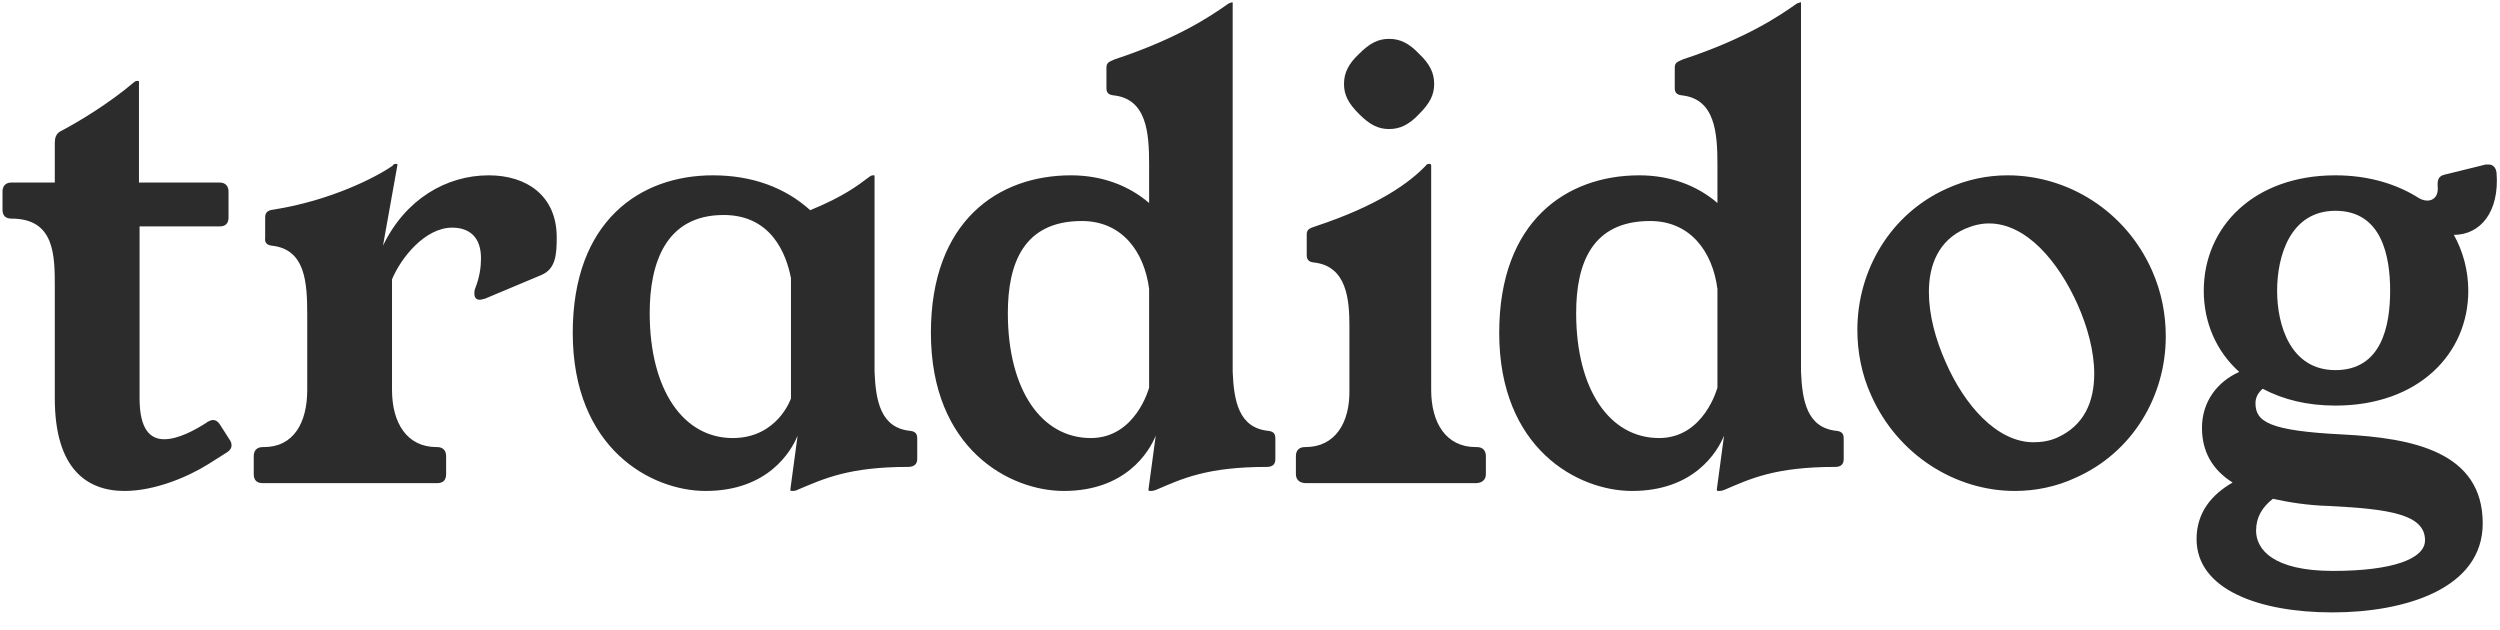 <svg xmlns="http://www.w3.org/2000/svg" fill="none" viewBox="0 0 123 31" height="31" width="123">
<g clip-path="url(#clip0_83_3361)">
<g clip-path="url(#clip1_83_3361)">
<g clip-path="url(#clip2_83_3361)">
<path fill="#2C2C2D" d="M10.83 20.902L11.303 21.641C11.363 21.73 11.392 21.819 11.392 21.907C11.392 22.055 11.303 22.174 11.156 22.262L10.268 22.824C9.233 23.475 7.606 24.155 6.127 24.155C4.293 24.155 2.696 23.09 2.696 19.6V14.128C2.696 12.56 2.696 10.756 0.566 10.756C0.27 10.756 0.123 10.608 0.123 10.312V9.425C0.123 9.159 0.27 8.981 0.566 8.981H2.696V7.029C2.696 6.792 2.755 6.585 2.962 6.467C3.82 6.023 5.388 5.077 6.6 4.041C6.63 4.012 6.689 3.982 6.719 3.982H6.778C6.807 3.982 6.837 3.982 6.837 4.012V8.981H10.801C11.096 8.981 11.244 9.159 11.244 9.425V10.697C11.244 10.993 11.096 11.14 10.801 11.14H6.867V19.6C6.867 21.138 7.399 21.611 8.079 21.611C8.76 21.611 9.588 21.168 10.18 20.783L10.209 20.754C10.327 20.695 10.416 20.665 10.475 20.665C10.623 20.665 10.742 20.754 10.83 20.902ZM19.553 8.123L18.843 12.087C19.938 9.809 21.949 8.626 24.049 8.626C25.913 8.626 27.391 9.632 27.391 11.673C27.391 12.56 27.332 13.241 26.622 13.536L23.872 14.69C23.753 14.72 23.665 14.749 23.605 14.749C23.428 14.749 23.339 14.631 23.339 14.453C23.339 14.394 23.339 14.305 23.369 14.217C23.605 13.625 23.665 13.122 23.665 12.708C23.665 11.643 23.073 11.2 22.245 11.2C20.914 11.2 19.73 12.679 19.287 13.743V19.186C19.287 20.813 20.026 21.996 21.476 21.996H21.505C21.801 21.996 21.949 22.174 21.949 22.44V23.327C21.949 23.623 21.801 23.771 21.505 23.771H12.927C12.632 23.771 12.484 23.623 12.484 23.327V22.44C12.484 22.174 12.632 21.996 12.927 21.996H12.986C14.436 21.996 15.116 20.813 15.116 19.186V15.489C15.116 13.891 15.027 12.264 13.371 12.087C13.105 12.057 13.016 11.909 13.046 11.703V10.697C13.046 10.46 13.164 10.342 13.46 10.312C16.27 9.869 18.518 8.715 19.316 8.153C19.346 8.094 19.405 8.064 19.435 8.064H19.523C19.553 8.064 19.553 8.064 19.553 8.123ZM43.028 8.656V18.299C43.087 19.718 43.324 21.049 44.773 21.197C45.069 21.227 45.128 21.375 45.128 21.582V22.588C45.128 22.824 44.98 22.972 44.684 22.972C41.785 22.972 40.573 23.534 39.242 24.096C39.212 24.126 39.094 24.155 39.005 24.155H38.946C38.887 24.155 38.887 24.126 38.887 24.067L39.242 21.434C38.916 22.233 37.763 24.155 34.716 24.155C32.054 24.155 28.179 22.085 28.179 16.376C28.179 10.874 31.492 8.626 35.071 8.626C36.994 8.626 38.62 9.218 39.863 10.342C41.519 9.662 42.2 9.129 42.791 8.685C42.85 8.656 42.88 8.626 42.939 8.626H42.998C43.028 8.626 43.028 8.626 43.028 8.656ZM38.916 19.6V13.684C38.68 12.472 37.94 10.578 35.603 10.578C32.734 10.578 31.965 12.974 31.965 15.4C31.965 19.186 33.621 21.552 36.047 21.552C38.266 21.552 38.916 19.6 38.916 19.6ZM60.648 0.167V18.299C60.707 19.718 60.944 21.049 62.393 21.197C62.689 21.227 62.748 21.375 62.748 21.582V22.588C62.748 22.824 62.63 22.972 62.334 22.972C59.406 22.972 58.193 23.534 56.892 24.096C56.833 24.126 56.714 24.155 56.626 24.155H56.566C56.507 24.155 56.507 24.126 56.507 24.067L56.862 21.434C56.537 22.233 55.383 24.155 52.337 24.155C49.674 24.155 45.8 22.085 45.8 16.376C45.8 10.874 49.112 8.626 52.691 8.626C54.17 8.626 55.502 9.099 56.537 9.987V8.094C56.537 6.526 56.418 4.87 54.792 4.692C54.496 4.663 54.437 4.515 54.437 4.337V3.332C54.437 3.065 54.584 3.036 54.851 2.917C57.986 1.882 59.613 0.758 60.412 0.196C60.471 0.167 60.5 0.137 60.559 0.137L60.619 0.107C60.648 0.107 60.648 0.137 60.648 0.167ZM56.537 19.068V14.217C56.3 12.383 55.206 10.874 53.224 10.874C50.355 10.874 49.586 12.974 49.586 15.4C49.586 19.186 51.242 21.552 53.668 21.552C55.886 21.552 56.537 19.068 56.537 19.068ZM68.343 6.349C67.811 6.349 67.397 6.142 66.864 5.609C66.332 5.077 66.125 4.663 66.125 4.13C66.125 3.598 66.332 3.154 66.864 2.651C67.397 2.119 67.811 1.912 68.343 1.912C68.875 1.912 69.319 2.119 69.822 2.651C70.354 3.154 70.561 3.598 70.561 4.13C70.561 4.663 70.354 5.077 69.822 5.609C69.319 6.142 68.875 6.349 68.343 6.349ZM72.602 21.996H72.662C72.957 21.996 73.105 22.174 73.105 22.44V23.327C73.105 23.623 72.898 23.771 72.602 23.771H64.261C63.965 23.771 63.758 23.623 63.758 23.327V22.44C63.758 22.174 63.906 21.996 64.202 21.996H64.231C65.681 21.996 66.42 20.813 66.391 19.186V16.051C66.391 14.749 66.272 13.093 64.646 12.915C64.35 12.886 64.291 12.738 64.291 12.531V11.525C64.291 11.288 64.439 11.229 64.705 11.14C67.84 10.105 69.349 8.981 70.147 8.153C70.177 8.094 70.236 8.064 70.295 8.064H70.354C70.384 8.064 70.384 8.064 70.414 8.123V19.186C70.414 20.813 71.153 21.996 72.602 21.996ZM88.61 0.167V18.299C88.669 19.718 88.906 21.049 90.355 21.197C90.651 21.227 90.71 21.375 90.71 21.582V22.588C90.71 22.824 90.591 22.972 90.296 22.972C87.367 22.972 86.155 23.534 84.853 24.096C84.794 24.126 84.676 24.155 84.587 24.155H84.528C84.469 24.155 84.469 24.126 84.469 24.067L84.823 21.434C84.498 22.233 83.345 24.155 80.298 24.155C77.636 24.155 73.761 22.085 73.761 16.376C73.761 10.874 77.074 8.626 80.653 8.626C82.132 8.626 83.463 9.099 84.498 9.987V8.094C84.498 6.526 84.38 4.87 82.753 4.692C82.457 4.663 82.398 4.515 82.398 4.337V3.332C82.398 3.065 82.546 3.036 82.812 2.917C85.948 1.882 87.574 0.758 88.373 0.196C88.432 0.167 88.462 0.137 88.521 0.137L88.58 0.107C88.61 0.107 88.61 0.137 88.61 0.167ZM84.498 19.068V14.217C84.261 12.383 83.167 10.874 81.185 10.874C78.316 10.874 77.547 12.974 77.547 15.4C77.547 19.186 79.204 21.552 81.629 21.552C83.847 21.552 84.498 19.068 84.498 19.068ZM95.789 9.277C96.765 8.833 97.771 8.626 98.776 8.626C101.734 8.626 104.574 10.371 105.875 13.3C106.349 14.365 106.556 15.459 106.556 16.553C106.556 19.482 104.929 22.262 102.119 23.505C101.172 23.948 100.137 24.155 99.131 24.155C96.203 24.155 93.363 22.381 92.062 19.452C91.588 18.417 91.382 17.293 91.382 16.228C91.382 13.3 93.008 10.519 95.789 9.277ZM96.676 11.259C95.404 11.821 94.901 13.004 94.901 14.365C94.901 15.489 95.227 16.701 95.73 17.825C96.647 19.925 98.244 21.759 100.048 21.759C100.433 21.759 100.847 21.7 101.231 21.523C102.533 20.931 103.036 19.778 103.036 18.387C103.036 17.293 102.71 16.08 102.207 14.956C101.261 12.856 99.693 10.993 97.859 10.993C97.475 10.993 97.09 11.081 96.676 11.259ZM122.298 8.094H122.446C122.653 8.094 122.801 8.242 122.831 8.508C122.978 10.431 122.032 11.555 120.73 11.555C121.174 12.353 121.44 13.3 121.44 14.305C121.44 17.411 118.985 19.955 114.903 19.955C113.513 19.955 112.33 19.659 111.324 19.127C111.117 19.304 110.969 19.541 110.969 19.837C110.969 20.754 111.65 21.197 115.258 21.375C118.719 21.552 122.15 22.233 122.15 25.753C122.15 28.977 118.305 30.13 114.755 30.13C111.147 30.13 108.071 29.006 108.071 26.522C108.071 25.22 108.81 24.333 109.845 23.741C108.81 23.09 108.337 22.174 108.337 21.049C108.337 19.748 109.106 18.772 110.171 18.299C109.047 17.293 108.425 15.873 108.425 14.305C108.425 11.17 110.881 8.626 114.903 8.626C116.56 8.626 117.95 9.07 119.015 9.75L119.133 9.809C119.222 9.839 119.311 9.869 119.429 9.869C119.695 9.869 119.991 9.691 119.932 9.129V9.04C119.932 8.804 120.021 8.656 120.257 8.597L122.298 8.094ZM114.903 10.371C112.685 10.371 112.034 12.59 112.034 14.305C112.034 15.991 112.685 18.21 114.903 18.21C117.181 18.21 117.595 16.021 117.595 14.305C117.595 12.59 117.181 10.371 114.903 10.371ZM114.785 28.089C117.713 28.089 119.311 27.498 119.311 26.581C119.311 25.309 117.565 25.043 114.608 24.895C113.543 24.865 112.626 24.717 111.827 24.54C111.295 24.954 110.999 25.457 110.999 26.108C110.999 27.025 111.827 28.089 114.785 28.089Z"></path>
</g>
</g>
</g>
<defs>
<clipPath id="clip0_83_3361">
<rect fill="white" height="30.307" width="123"></rect>
</clipPath>
<clipPath id="clip1_83_3361">
<rect fill="white" height="30.307" width="123"></rect>
</clipPath>
<clipPath id="clip2_83_3361">
<rect transform="translate(0 -0.005)" fill="white" height="30.319" width="123"></rect>
</clipPath>
</defs>
</svg>
